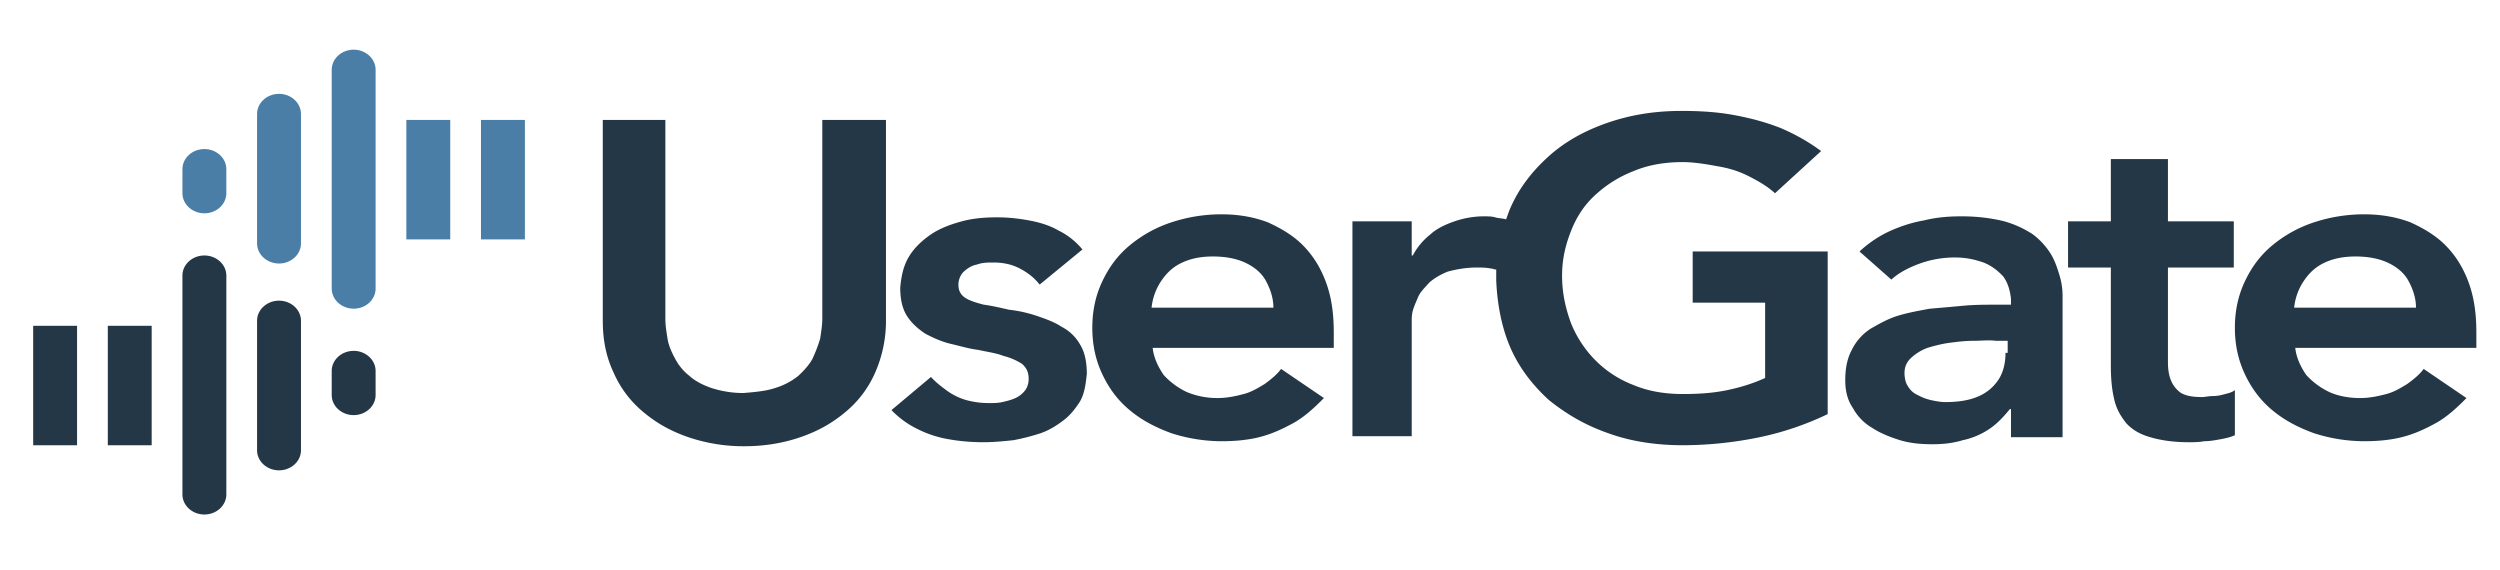 <svg width="149" height="34" fill="none" xmlns="http://www.w3.org/2000/svg"><path d="M21.078 20.912c-.72 0-1.308.538-1.308 1.196v1.436c0 .659.588 1.197 1.308 1.197.72 0 1.308-.538 1.308-1.197v-1.436c0-.658-.589-1.197-1.308-1.197zM1.977 19.416v7.12h2.616v-7.12H1.977zm4.448 0v7.12H9.04v-7.12H6.425zM16.63 17.92c-.72 0-1.309.538-1.309 1.196v7.72c0 .658.589 1.196 1.309 1.196s1.308-.538 1.308-1.197v-7.719c0-.658-.589-1.196-1.308-1.196zm-4.449-2.693c-.72 0-1.308.538-1.308 1.197v13.044c0 .659.589 1.197 1.308 1.197.72 0 1.309-.538 1.309-1.197V16.424c0-.659-.59-1.197-1.309-1.197zm40.558-8.078h-3.73v11.848c0 .359-.065.777-.13 1.196a8.97 8.97 0 01-.458 1.197c-.196.36-.523.718-.85 1.017a4.09 4.09 0 01-1.374.718c-.523.18-1.178.24-1.897.3a6.23 6.23 0 01-1.897-.3c-.523-.18-.981-.418-1.308-.718a3.13 3.13 0 01-.85-1.017c-.197-.359-.393-.778-.459-1.197-.065-.419-.13-.777-.13-1.196V7.149h-3.73v11.967c0 1.137.197 2.154.655 3.112a6.327 6.327 0 001.766 2.333c.785.659 1.636 1.137 2.682 1.497a10.24 10.24 0 003.336.538c1.178 0 2.29-.18 3.337-.538 1.046-.36 1.897-.838 2.681-1.497a6.327 6.327 0 001.767-2.333 7.628 7.628 0 00.654-3.112V7.15h-.066zm36.436 8.915c-.131 0-.196-.06-.327-.06-.262-.06-.589-.06-.85-.06-.655 0-1.244.12-1.701.24-.458.18-.85.42-1.112.658-.262.3-.524.539-.655.838-.13.3-.261.599-.327.838-.065.24-.065.479-.065.598v6.882h-3.533V13.192h3.533v2.035h.065a3.962 3.962 0 011.047-1.257c.392-.359.916-.598 1.439-.778a5.393 5.393 0 011.766-.299c.197 0 .458 0 .654.06.197.06.458.06.655.12l.196-.539c.523-1.257 1.308-2.274 2.29-3.171.98-.898 2.158-1.556 3.532-2.035 1.374-.478 2.813-.718 4.448-.718 1.047 0 2.093.06 3.075.24.981.179 1.897.418 2.812.777.851.36 1.701.838 2.421 1.377l-2.748 2.513c-.458-.419-.981-.718-1.57-1.017-.588-.3-1.177-.48-1.897-.599-.654-.12-1.373-.24-2.028-.24-1.112 0-2.093.18-2.943.54a7.186 7.186 0 00-2.29 1.435c-.654.599-1.112 1.317-1.439 2.155-.327.837-.523 1.675-.523 2.633 0 1.017.196 1.914.523 2.812.327.838.85 1.616 1.44 2.214a6.407 6.407 0 002.289 1.496c.85.359 1.831.538 2.943.538.982 0 1.832-.06 2.682-.239.851-.18 1.57-.419 2.225-.718v-4.488h-4.318v-3.052h8.046v9.694a17.702 17.702 0 01-4.056 1.377 22.771 22.771 0 01-4.579.478c-1.635 0-3.14-.24-4.448-.718-1.373-.479-2.486-1.137-3.532-1.975-.981-.897-1.766-1.914-2.29-3.111-.523-1.197-.785-2.573-.85-4.01v-.658zm-24.662-1.196a4.32 4.32 0 00-1.439-1.137c-.523-.3-1.112-.479-1.766-.598-.654-.12-1.243-.18-1.897-.18-.72 0-1.44.06-2.093.24-.655.179-1.309.418-1.832.777-.523.36-.981.778-1.308 1.317-.327.538-.458 1.137-.524 1.855 0 .718.131 1.256.393 1.675.262.419.654.778 1.112 1.077.458.24.981.479 1.504.599.524.12 1.113.299 1.636.359.523.12 1.046.18 1.504.359a3.7 3.7 0 011.112.478c.262.24.393.479.393.898 0 .24-.066.479-.196.658-.131.18-.327.36-.59.479-.26.12-.522.18-.784.24-.262.059-.523.059-.785.059-.523 0-.916-.06-1.374-.18a3.76 3.76 0 01-1.112-.538c-.327-.24-.654-.479-.981-.838l-2.355 1.975a5.43 5.43 0 001.57 1.137 6.497 6.497 0 001.832.598c.654.12 1.373.18 2.093.18.589 0 1.177-.06 1.766-.12a12.98 12.98 0 001.636-.419c.523-.18.98-.479 1.373-.778.393-.299.72-.718.981-1.137.262-.478.328-1.017.393-1.615 0-.718-.13-1.317-.393-1.736a2.647 2.647 0 00-1.112-1.077c-.458-.299-.98-.478-1.504-.658a8.014 8.014 0 00-1.636-.359c-.523-.12-1.046-.24-1.504-.3-.458-.119-.85-.239-1.112-.418-.262-.18-.393-.419-.393-.778 0-.3.131-.598.327-.778.197-.18.458-.359.785-.419.328-.12.655-.12.982-.12.588 0 1.112.12 1.57.36.458.24.85.538 1.177.957l2.551-2.094zm14.98 5.864v-.898c0-1.137-.13-2.094-.458-2.992-.327-.897-.784-1.615-1.373-2.214-.589-.598-1.309-1.017-2.094-1.376-.784-.299-1.7-.479-2.747-.479a9.52 9.52 0 00-3.01.48 7.61 7.61 0 00-2.485 1.375c-.72.599-1.243 1.317-1.635 2.155-.393.837-.589 1.735-.589 2.752 0 1.017.196 1.915.589 2.753.392.837.915 1.555 1.635 2.154.72.598 1.505 1.017 2.486 1.376.916.3 1.962.479 3.009.479.72 0 1.505-.06 2.224-.24.72-.179 1.374-.478 2.028-.837.654-.36 1.243-.898 1.832-1.496l-2.552-1.736c-.261.36-.654.659-.98.898-.393.24-.786.479-1.244.598-.458.12-.98.24-1.57.24a4.74 4.74 0 01-1.831-.36 4.427 4.427 0 01-1.374-1.017c-.327-.478-.589-1.017-.654-1.615h10.793zm-10.859-2.394a3.49 3.49 0 01.59-1.615c.326-.479.719-.838 1.242-1.077.523-.24 1.112-.36 1.832-.36s1.373.12 1.897.36c.523.239.98.598 1.243 1.077.261.479.457 1.017.457 1.615h-7.26zm51.09 7.72h3.205V17.62a4.19 4.19 0 00-.196-1.256c-.131-.42-.262-.838-.523-1.257a4.34 4.34 0 00-1.047-1.137 6.145 6.145 0 00-1.701-.778c-.719-.18-1.57-.299-2.551-.299-.785 0-1.505.06-2.224.24-.72.12-1.439.359-2.093.658a6.866 6.866 0 00-1.767 1.197l1.897 1.675c.458-.419 1.047-.718 1.701-.957a6.135 6.135 0 012.093-.36c.655 0 1.178.12 1.701.3.458.18.851.478 1.178.837.261.36.392.778.458 1.317v.359h-.916c-.589 0-1.243 0-1.897.06-.654.06-1.309.12-2.028.18-.654.119-1.308.239-1.897.418-.589.18-1.112.479-1.636.778-.457.3-.85.718-1.112 1.257-.261.478-.392 1.077-.392 1.795 0 .658.131 1.197.458 1.675a3.06 3.06 0 001.177 1.197c.458.3 1.047.539 1.636.718.588.18 1.243.24 1.897.24.654 0 1.243-.06 1.831-.24a4.507 4.507 0 001.57-.658c.458-.3.851-.718 1.243-1.197h.066v1.675h-.131zm-.196-5.027c0 .599-.131 1.137-.393 1.556a2.686 2.686 0 01-1.177 1.017c-.524.24-1.178.36-2.028.36-.262 0-.589-.06-.851-.12a3.001 3.001 0 01-.785-.3 1.234 1.234 0 01-.588-.538c-.131-.18-.197-.479-.197-.778 0-.36.131-.658.393-.898a2.87 2.87 0 01.981-.598c.393-.12.85-.24 1.308-.3.458-.06.916-.119 1.439-.119.458 0 .916-.06 1.309 0h.719v.718h-.13zm6.279-5.086v5.864c0 .778.066 1.436.197 1.975.13.598.392 1.017.719 1.436.327.359.785.658 1.439.838.589.179 1.374.299 2.29.299.262 0 .589 0 .916-.06.327 0 .654-.06.981-.12.327-.06.589-.12.85-.24v-2.692c-.13.12-.327.18-.588.24-.197.06-.458.12-.72.12-.262 0-.458.059-.654.059-.523 0-.916-.06-1.243-.24a1.656 1.656 0 01-.589-.717c-.131-.3-.196-.659-.196-1.137v-5.625h3.925v-2.753h-3.925v-3.71h-3.402v3.71h-2.551v2.753h2.551zm21.784 4.787v-.898c0-1.137-.131-2.094-.458-2.992-.327-.897-.785-1.615-1.374-2.214-.589-.598-1.308-1.017-2.093-1.376-.785-.299-1.701-.479-2.748-.479a9.51 9.51 0 00-3.009.48 7.594 7.594 0 00-2.486 1.375c-.719.599-1.242 1.317-1.635 2.155-.392.837-.589 1.735-.589 2.752 0 1.017.197 1.915.589 2.753.393.837.916 1.555 1.635 2.154.72.598 1.505 1.017 2.486 1.376a9.85 9.85 0 003.009.479c.72 0 1.505-.06 2.224-.24.72-.179 1.374-.478 2.028-.837.654-.36 1.243-.898 1.832-1.496l-2.551-1.736c-.262.36-.654.659-.981.898-.393.24-.785.479-1.243.598-.458.12-.982.24-1.57.24-.654 0-1.309-.12-1.832-.36a4.438 4.438 0 01-1.374-1.017c-.327-.478-.588-1.017-.654-1.615h10.794zm-10.859-2.394a3.485 3.485 0 01.588-1.615c.328-.479.72-.838 1.243-1.077.524-.24 1.112-.36 1.832-.36s1.374.12 1.897.36c.523.239.981.598 1.243 1.077.262.479.458 1.017.458 1.615h-7.261z" fill="#243746"/><path d="M12.181 12.714c.72 0 1.309-.539 1.309-1.197V10.08c0-.658-.59-1.197-1.309-1.197-.72 0-1.308.539-1.308 1.197v1.436c0 .658.589 1.197 1.308 1.197zm19.102 1.555V7.15h-2.617v7.12h2.617zm-4.449 0V7.15h-2.616v7.12h2.616zM16.63 15.706c.72 0 1.308-.539 1.308-1.197v-7.72c0-.658-.589-1.196-1.308-1.196-.72 0-1.309.538-1.309 1.197v7.719c0 .658.589 1.197 1.309 1.197zm4.448 2.692c.72 0 1.308-.538 1.308-1.197V4.157c0-.658-.589-1.197-1.308-1.197-.72 0-1.308.539-1.308 1.197V17.2c0 .659.588 1.197 1.308 1.197z" fill="#4A7EA6"/></svg>
